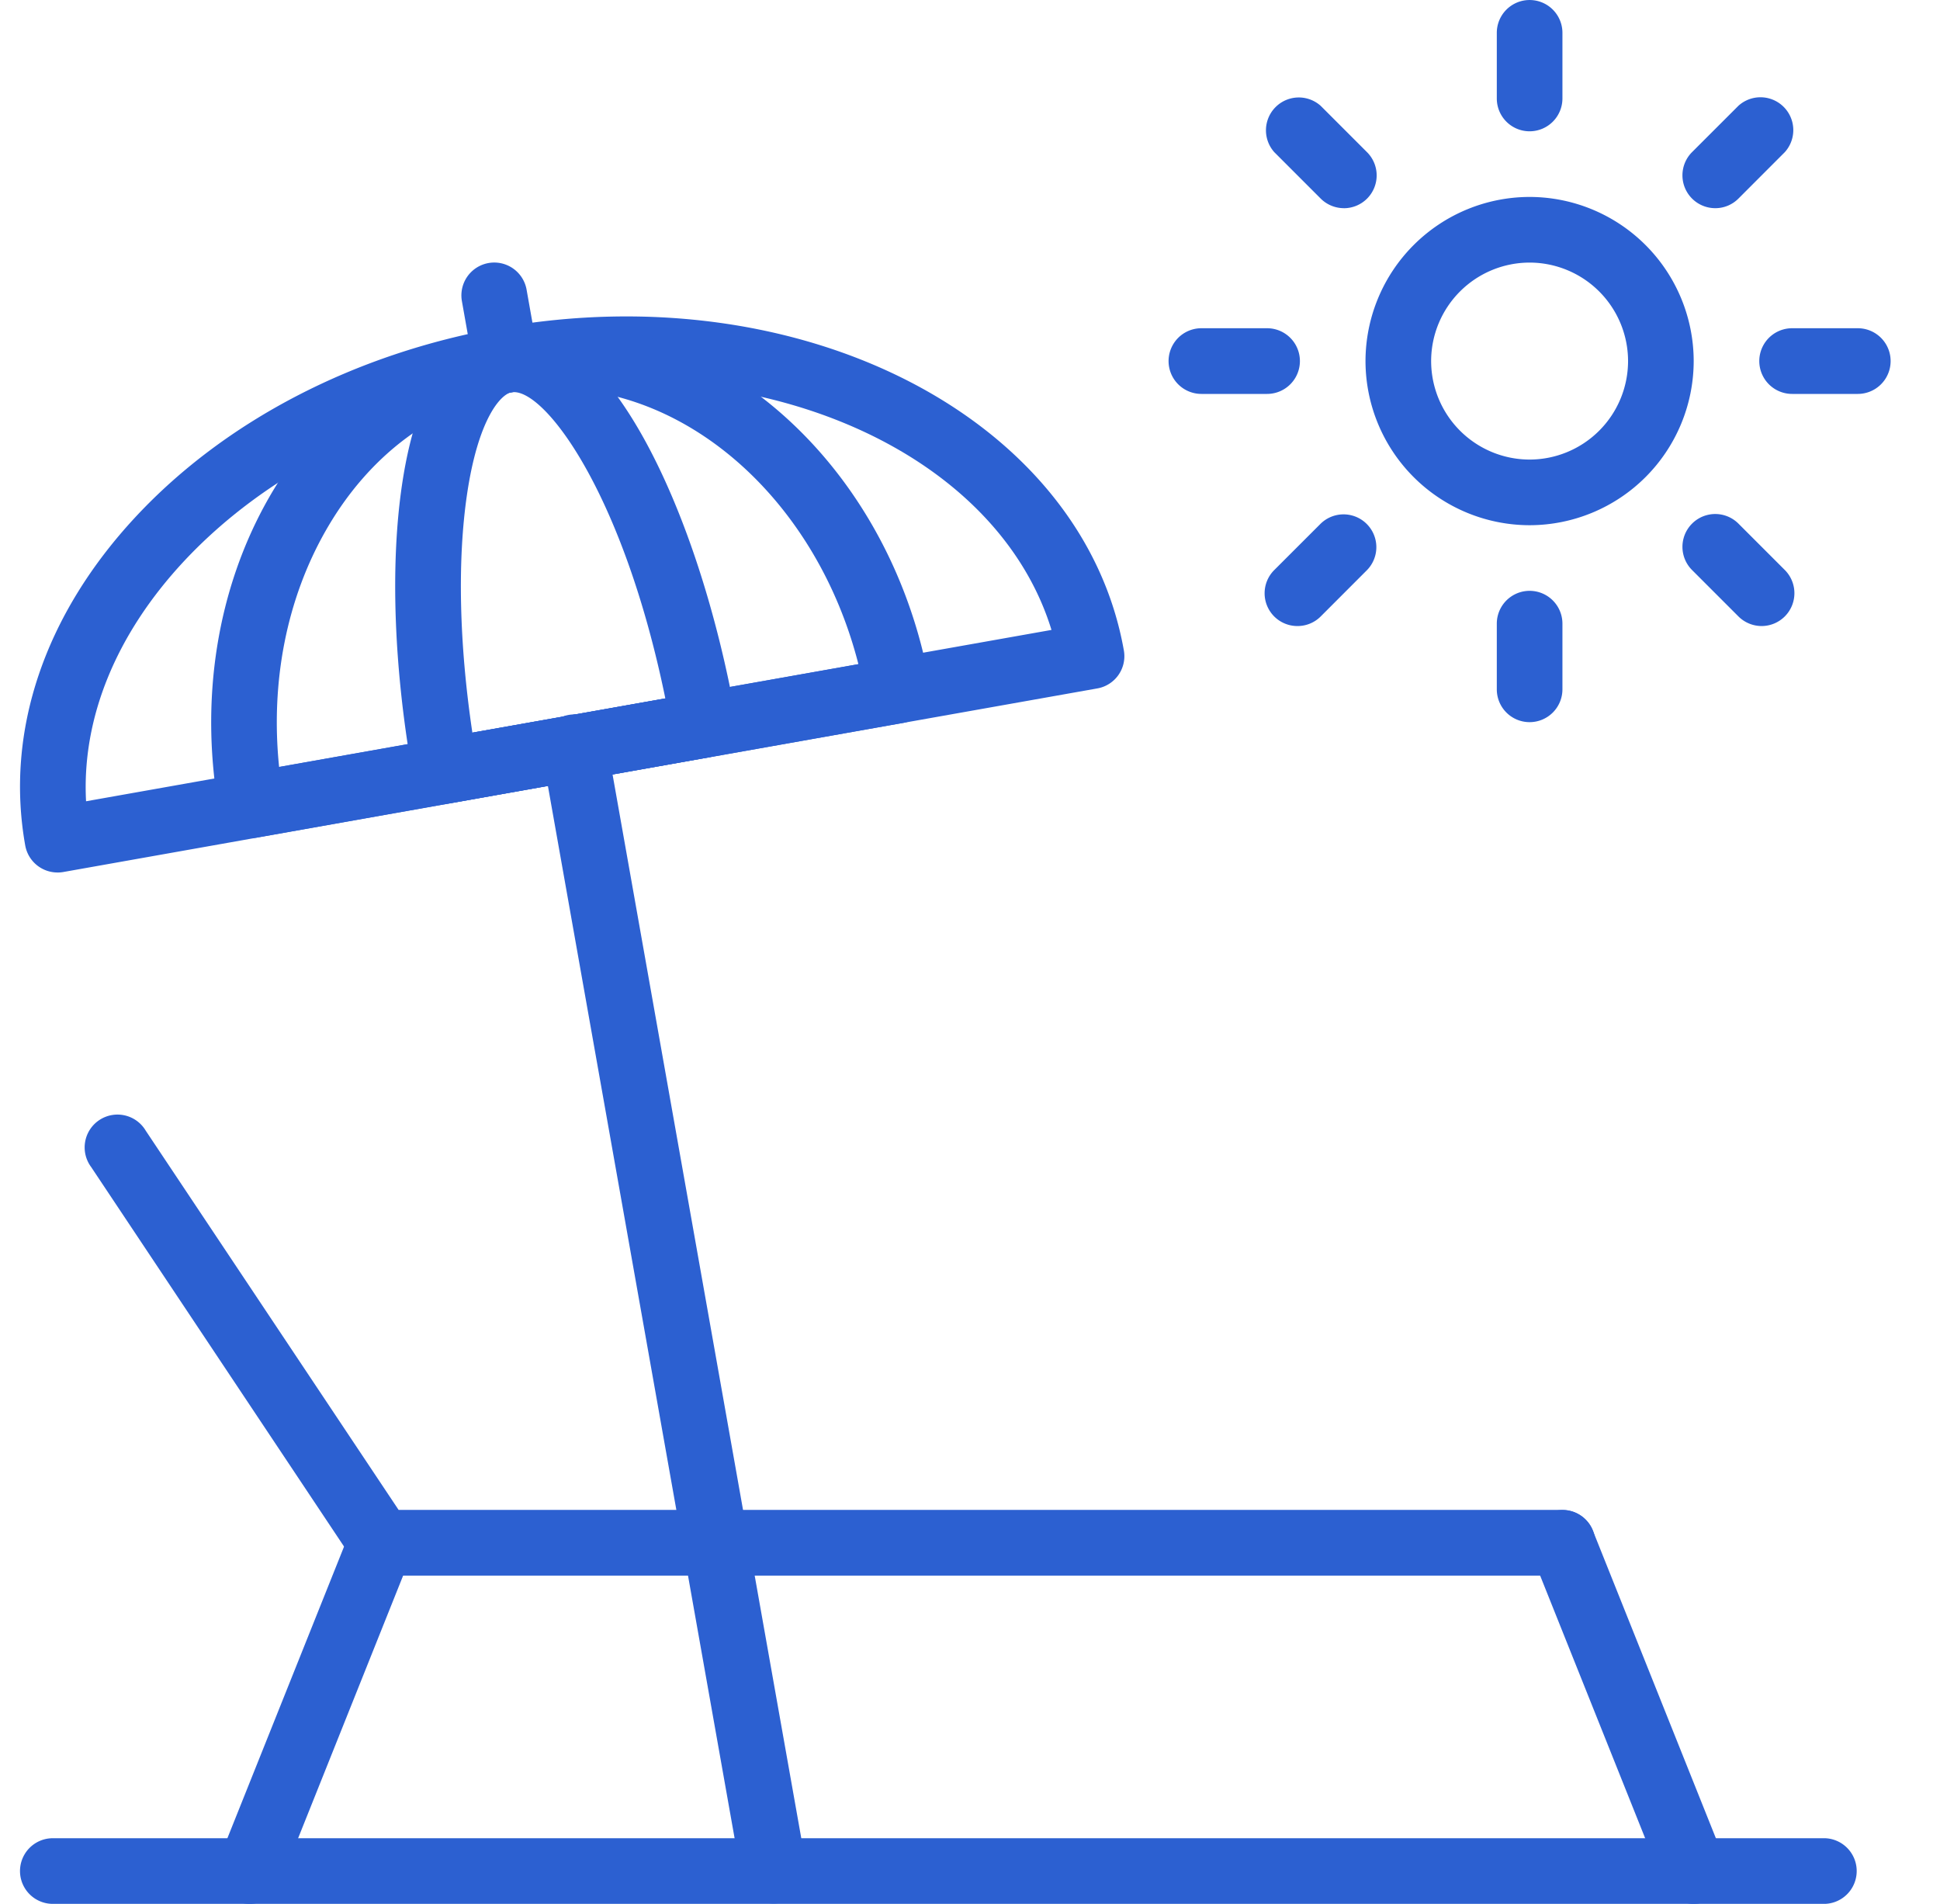 <svg width="53" height="52" fill="none" xmlns="http://www.w3.org/2000/svg"><g fill="#2C60D1" clip-path="url(#clip0_6826_23756)"><path d="M13.787 10.572a.897.897 0 01-.883-.74l-.285-1.607a.897.897 0 111.767-.314l.285 1.607a.896.896 0 01-.884 1.054zm7.35 41.418a.896.896 0 01-.883-.74l-5.442-30.667a.897.897 0 111.766-.314l5.442 30.667a.898.898 0 01-.883 1.054z"/><path d="M49.857 52H1.443a.896.896 0 110-1.793h48.414a.897.897 0 010 1.793zm-7.172-8.965H10.408a.895.895 0 01-.746-.4L2.491 31.876a.897.897 0 111.491-.993L10.89 41.24h31.795a.896.896 0 110 1.794z"/><path d="M6.821 52a.899.899 0 01-.834-1.23l3.587-8.965a.898.898 0 011.665.665l-3.586 8.966a.897.897 0 01-.832.564zm39.448 0a.896.896 0 01-.832-.563l-3.586-8.965a.899.899 0 011.187-1.157.898.898 0 01.479.492l3.586 8.965A.898.898 0 0146.269 52zM1.571 23.83a.896.896 0 01-.882-.74c-.554-3.114.525-6.308 3.036-8.994 2.444-2.614 5.972-4.443 9.935-5.146 8.273-1.472 15.92 2.485 17.043 8.813a.894.894 0 01-.726 1.04L1.73 23.817a.96.96 0 01-.158.014zm15.564-13.395c-1.031 0-2.09.091-3.163.281-3.582.637-6.756 2.272-8.939 4.605-1.868 2-2.802 4.3-2.682 6.564l26.375-4.68c-1.256-4.082-5.995-6.77-11.59-6.77z"/><path d="M6.867 22.889a.896.896 0 01-.882-.74c-.54-3.036-.056-6.072 1.36-8.552 1.448-2.53 3.689-4.181 6.312-4.646 5.36-.947 10.624 3.427 11.747 9.753a.892.892 0 01-.726 1.04L7.023 22.876a.916.916 0 01-.156.013zm8.27-12.276a6.75 6.75 0 00-1.164.103c-2.093.37-3.893 1.71-5.071 3.772-1.072 1.876-1.515 4.14-1.277 6.459l15.826-2.808c-1.128-4.418-4.596-7.526-8.314-7.526z"/><path d="M12.164 21.95a.896.896 0 01-.882-.741c-.52-2.921-.626-5.749-.3-7.962.48-3.245 1.72-4.127 2.678-4.298 2.87-.523 5.438 4.99 6.45 10.693a.892.892 0 01-.727 1.04l-7.06 1.253a.78.78 0 01-.159.014zm1.878-11.24a.431.431 0 00-.068.005c-.286.05-.908.702-1.216 2.794-.265 1.808-.213 4.088.147 6.502l5.272-.934c-1.139-5.55-3.237-8.367-4.135-8.367zm27.746 3.635a4.489 4.489 0 01-4.483-4.483 4.489 4.489 0 014.483-4.483 4.489 4.489 0 014.483 4.483 4.489 4.489 0 01-4.483 4.483zm0-7.173a2.693 2.693 0 00-2.69 2.69 2.693 2.693 0 002.69 2.69 2.693 2.693 0 002.69-2.69 2.693 2.693 0 00-2.69-2.69zm0-3.586a.896.896 0 01-.896-.896V.897a.896.896 0 111.793 0V2.69a.897.897 0 01-.897.896zm0 16.138a.896.896 0 01-.896-.896v-1.794a.896.896 0 111.793 0v1.794a.897.897 0 01-.897.896zm8.966-8.965H48.96a.897.897 0 010-1.794h1.794a.897.897 0 010 1.794zm-16.138 0h-1.794a.897.897 0 010-1.794h1.794a.897.897 0 110 1.794zM46.86 5.686a.897.897 0 01-.635-1.53l1.268-1.267a.897.897 0 011.267 1.267l-1.267 1.268a.889.889 0 01-.633.262zM35.448 17.099a.895.895 0 01-.635-1.53l1.268-1.267a.896.896 0 011.267 1.267l-1.267 1.268a.892.892 0 01-.633.262zm12.68 0a.9.9 0 01-.634-.262l-1.268-1.268a.896.896 0 011.268-1.267l1.267 1.267a.897.897 0 01-.633 1.53zM36.715 5.686a.9.9 0 01-.634-.262l-1.268-1.268A.897.897 0 0136.08 2.89l1.267 1.267a.896.896 0 01-.633 1.53z"/></g><defs><clipPath id="clip0_6826_23756"><path fill="#fff" transform="translate(.098)" d="M0 0h52v52H0z"/></clipPath></defs></svg>